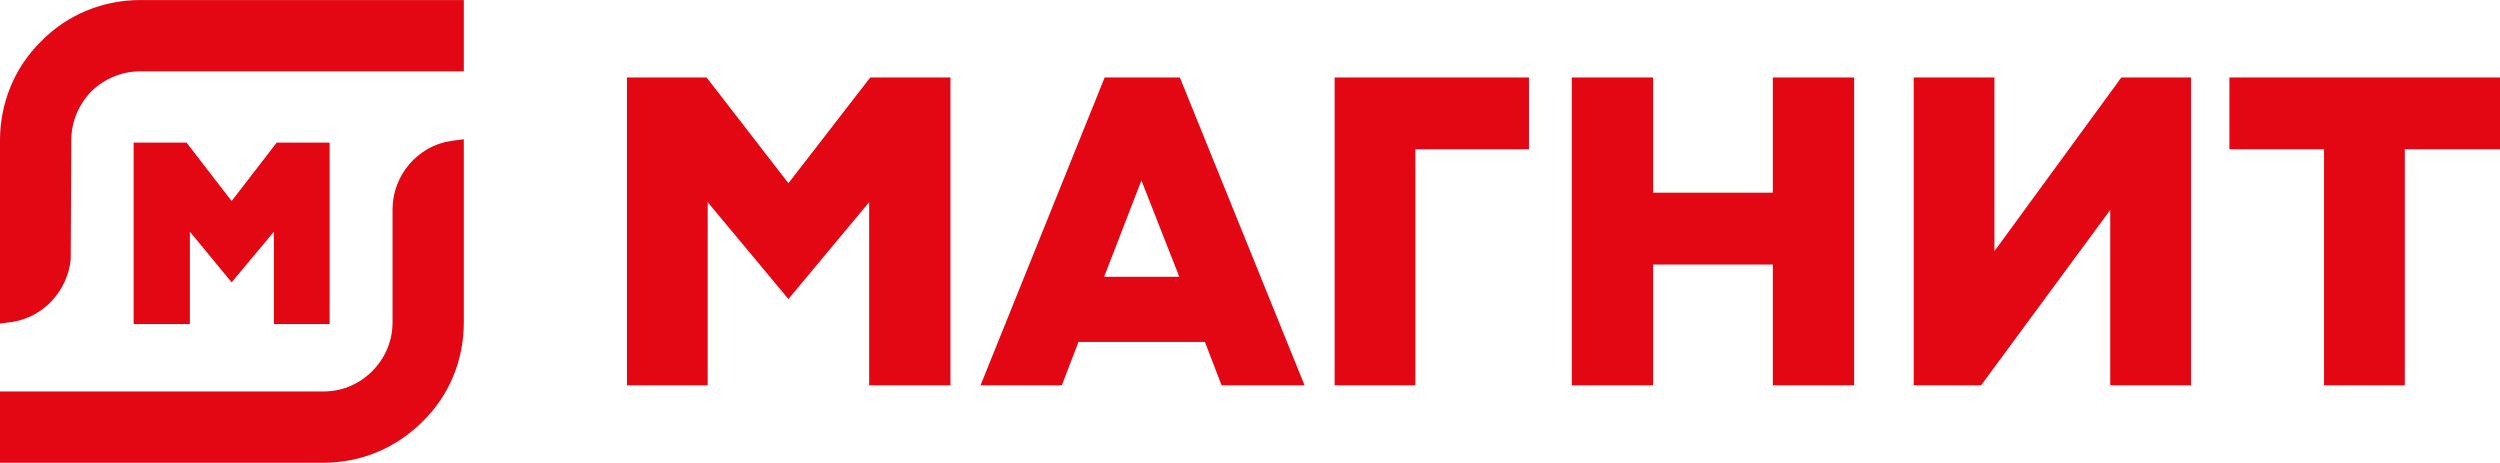 <?xml version="1.0" encoding="UTF-8"?> <!-- Creator: CorelDRAW X8 --> <svg xmlns="http://www.w3.org/2000/svg" xmlns:xlink="http://www.w3.org/1999/xlink" xml:space="preserve" width="84.667mm" height="15.673mm" style="shape-rendering:geometricPrecision; text-rendering:geometricPrecision; image-rendering:optimizeQuality; fill-rule:evenodd; clip-rule:evenodd" viewBox="0 0 4490 831"> <defs> <style type="text/css"> <![CDATA[ .fil0 {fill:#E30613;fill-rule:nonzero} ]]> </style> </defs> <g id="Слой_x0020_1">  <path class="fil0" d="M2397 692l0 -553 349 0 0 129 -204 0 0 424 -145 0zm-1905 -110l0 -166 -76 91 -75 -91 0 166 -101 0 0 -326 95 0 81 105 81 -105 95 0 0 326 -100 0zm-492 249l0 -128 581 0c33,0 64,-13 87,-36 24,-24 37,-55 37,-88l0 -203c0,-61 45,-114 105,-123l23 -3 0 329c0,68 -26,131 -74,178 -48,48 -111,74 -178,74l-581 0zm0 -579c0,-67 26,-131 74,-178 47,-48 111,-74 178,-74l581 0 0 128 -581 0c-33,0 -64,13 -88,36 -23,24 -36,55 -36,88l-1 214c-6,57 -49,103 -104,112l-23 3 0 -329zm2194 440l-30 -78 -227 0 -30 78 -146 0 223 -553 135 0 224 553 -149 0zm-211 -195l135 0 -68 -173 -67 173zm-422 195l0 -329 -145 174 -145 -174 0 329 -145 0 0 -553 143 0 147 190 147 -190 144 0 0 553 -146 0zm2229 0l0 -315 -232 315 -121 0 0 -553 145 0 0 312 228 -312 125 0 0 553 -145 0zm214 -553l0 129 170 0 0 424 145 0 0 -424 171 0 0 -129 -486 0zm-820 553l0 -217 -215 0 0 217 -146 0 0 -553 146 0 0 207 215 0 0 -207 146 0 0 553 -146 0z"></path> </g> </svg> 